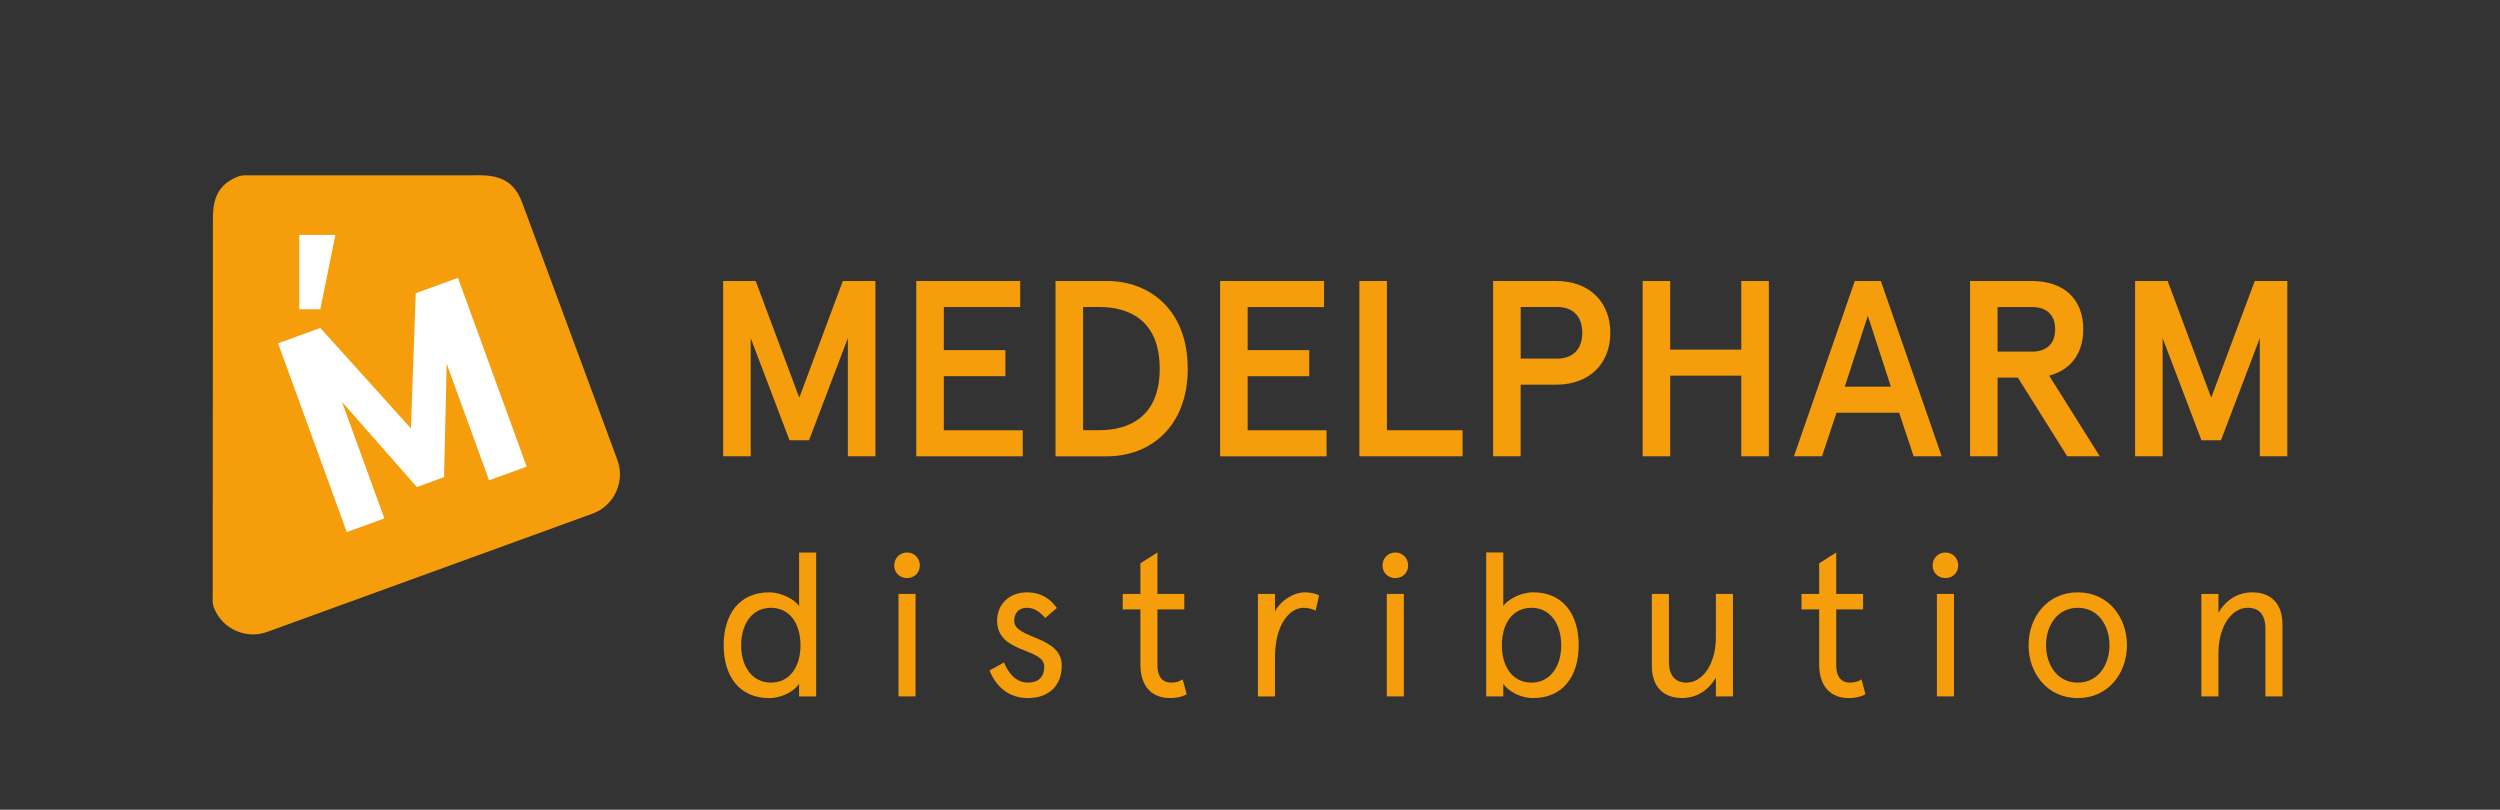 <?xml version="1.0" encoding="utf-8"?>
<!-- Generator: Adobe Illustrator 23.0.4, SVG Export Plug-In . SVG Version: 6.00 Build 0)  -->
<svg version="1.1" id="Ebene_1" xmlns="http://www.w3.org/2000/svg" xmlns:xlink="http://www.w3.org/1999/xlink" x="0px" y="0px"
	 viewBox="0 0 787.93 255.2" style="enable-background:new 0 0 787.93 255.2;" xml:space="preserve">
<rect x="0" y="0" width="787.93" height="255.2" fill="#333333" stroke="none"/>
<style type="text/css">
	.st0{fill:#F59D0B;}
	.st1{fill:#FFFFFF;}
</style>
<g>
	<path class="st0" d="M242.43,186.69c4.1,0,8.33,2.5,9.42,4.36v-16.91h5.38v45.36h-5.38v-3.97c-1.54,2.37-5.51,4.49-9.42,4.49
		c-9.48,0-14.35-6.98-14.35-16.66S232.95,186.69,242.43,186.69z M242.94,215.14c5.89,0,9.35-4.87,9.35-11.79
		c0-6.92-3.46-11.79-9.35-11.79c-5.7,0-9.35,4.87-9.35,11.79C233.59,210.27,237.24,215.14,242.94,215.14z"/>
	<path class="st0" d="M285.87,174.13c2.31,0,4.04,1.79,4.04,4.1c0,2.24-1.73,3.97-4.04,3.97c-2.31,0-4.04-1.73-4.04-3.97
		C281.83,175.93,283.56,174.13,285.87,174.13z M288.56,187.2v32.29h-5.38V187.2H288.56z"/>
	<path class="st0" d="M333.09,191.62l-3.65,3.14c-2.11-2.31-3.65-3.2-5.89-3.2c-2.18,0-3.91,1.47-3.91,4.1
		c0,5.83,14.99,4.61,14.99,14.1c0,6.47-4.16,10.25-10.7,10.25c-6.6,0-10.38-4.36-12.05-8.71l4.55-2.5c1.41,3.46,3.91,6.34,7.5,6.34
		c3.27,0,5.19-1.67,5.19-5.06c0-6.02-14.86-3.97-14.86-14.48c0-5,3.65-8.91,9.48-8.91C327.71,186.69,330.85,188.42,333.09,191.62z"
		/>
	<path class="st0" d="M353.85,187.2h5.57v-9.67l5.38-3.4v13.07h8.46v4.87h-8.46v17.75c0,3.46,1.6,5.32,4.29,5.32
		c1.41,0,2.5-0.26,3.65-1.03l1.28,4.68c-1.54,0.9-3.4,1.22-5.25,1.22c-5.45,0-9.35-3.33-9.35-10.64v-17.3h-5.57V187.2z"/>
	<path class="st0" d="M414.65,192.46c-1.15-0.58-2.43-0.9-3.78-0.9c-4.42,0-9.03,5.19-9.03,15.7v12.24h-5.38V187.2h5.38v5.51
		c1.92-3.59,5.89-6.02,9.48-6.02c1.79,0,3.46,0.45,4.42,0.96L414.65,192.46z"/>
	<path class="st0" d="M439.77,174.13c2.31,0,4.04,1.79,4.04,4.1c0,2.24-1.73,3.97-4.04,3.97s-4.04-1.73-4.04-3.97
		C435.73,175.93,437.46,174.13,439.77,174.13z M442.46,187.2v32.29h-5.38V187.2H442.46z"/>
	<path class="st0" d="M483.21,220.01c-3.91,0-7.88-2.11-9.42-4.49v3.97h-5.38v-45.36h5.38v16.91c1.09-1.86,5.32-4.36,9.42-4.36
		c9.48,0,14.35,6.98,14.35,16.66S492.69,220.01,483.21,220.01z M482.7,191.56c-5.89,0-9.35,4.87-9.35,11.79
		c0,6.92,3.46,11.79,9.35,11.79c5.7,0,9.35-4.87,9.35-11.79C492.05,196.43,488.4,191.56,482.7,191.56z"/>
	<path class="st0" d="M520.62,187.2h5.38v21.34c0,4.42,1.99,6.6,5.57,6.6c4.8,0,9.23-5.45,9.23-14.42V187.2h5.38v32.29h-5.38v-5.96
		c-2.37,4.17-6.21,6.47-10.7,6.47c-5.89,0-9.48-3.65-9.48-10.06V187.2z"/>
	<path class="st0" d="M567.78,187.2h5.57v-9.67l5.38-3.4v13.07h8.46v4.87h-8.46v17.75c0,3.46,1.6,5.32,4.29,5.32
		c1.41,0,2.5-0.26,3.65-1.03l1.28,4.68c-1.54,0.9-3.4,1.22-5.25,1.22c-5.45,0-9.35-3.33-9.35-10.64v-17.3h-5.57V187.2z"/>
	<path class="st0" d="M613.14,174.13c2.31,0,4.04,1.79,4.04,4.1c0,2.24-1.73,3.97-4.04,3.97s-4.04-1.73-4.04-3.97
		C609.11,175.93,610.84,174.13,613.14,174.13z M615.84,187.2v32.29h-5.38V187.2H615.84z"/>
	<path class="st0" d="M654.85,186.69c9.67,0,15.51,7.88,15.51,16.66c0,8.78-5.83,16.66-15.51,16.66s-15.5-7.88-15.5-16.66
		C639.35,194.57,645.18,186.69,654.85,186.69z M654.85,215.14c6.6,0,10-5.83,10-11.79c0-5.96-3.4-11.79-10-11.79
		c-6.6,0-10,5.83-10,11.79C644.86,209.31,648.26,215.14,654.85,215.14z"/>
	<path class="st0" d="M719.37,219.49h-5.38v-21.34c0-4.42-1.99-6.6-5.57-6.6c-4.81,0-9.23,5.45-9.23,14.42v13.52h-5.38V187.2h5.38
		v5.96c2.37-4.17,6.21-6.47,10.7-6.47c5.89,0,9.48,3.65,9.48,10.06V219.49z"/>
</g>
<g>
	<polygon class="st0" points="74.38,198.82 74.37,198.82 74.37,198.82 	"/>
	<path class="st0" d="M194.54,144.83L194.54,144.83l-29.98-81.02l-0.01-0.03c-0.5-1.3-1.09-2.54-1.91-3.69
		c-0.61-0.87-1.37-1.68-2.25-2.36c-1.33-1.02-2.9-1.67-4.48-2.02c-1.59-0.35-3.23-0.46-5.04-0.47c-0.36,0-0.72,0.01-1.09,0.01
		l-73.08,0.01l-0.88,0.16l-0.4,0.07l-0.38,0.15c-1.44,0.56-2.77,1.26-3.94,2.25c-0.88,0.73-1.64,1.63-2.21,2.6
		c-0.87,1.46-1.3,3.02-1.52,4.53c-0.23,1.52-0.27,3.04-0.27,4.69c0,0.3,0,0.61,0.01,0.93l-0.07,119.21l0.16,0.88l0.07,0.4l0.15,0.38
		c1.25,3.26,3.77,5.9,6.96,7.3l0.01,0c1.7,0.75,3.53,1.14,5.36,1.14c1.56,0,3.13-0.28,4.62-0.85l0,0l102.5-37.26l0.03-0.01
		l0.03-0.01l0.03-0.01c3.26-1.25,5.89-3.77,7.3-6.96l0,0c0.75-1.7,1.14-3.53,1.14-5.36C195.4,147.91,195.11,146.33,194.54,144.83z"
		/>
</g>
<g>
	<g>
		<path class="st1" d="M87.64,108.2l13.31-4.84l28.56,31.66l1.52-42.61l13.31-4.84l21.65,59.49l-11.85,4.31l-13.36-36.71
			l-0.83,35.72l-8.57,3.12l-23.6-26.83l13.36,36.71l-11.85,4.31L87.64,108.2z"/>
	</g>
	<polygon class="st1" points="94.32,74.05 105.7,74.05 100.95,97.47 94.32,97.47 	"/>
</g>
<g>
	<path class="st0" d="M227.91,88.56h10.26l13.74,36.78l13.73-36.78h10.26v55.25h-8.68v-37.25l-12.23,32.2h-6.16l-12.23-32.2v37.25
		h-8.68V88.56z"/>
	<path class="st0" d="M321.54,88.56v8.21h-24.07v13.58h19.41v8.21h-19.41v17.05h24.86v8.21h-33.55V88.56H321.54z"/>
	<path class="st0" d="M348.93,88.56c13.26,0,25.41,9,25.41,27.63s-12.15,27.63-25.41,27.63h-16.26V88.56H348.93z M341.36,96.76
		v38.83h5.05c9.63,0,19.1-4.34,19.1-19.42s-9.47-19.42-19.1-19.42H341.36z"/>
	<path class="st0" d="M417.3,88.56v8.21h-24.07v13.58h19.41v8.21h-19.41v17.05h24.86v8.21h-33.55V88.56H417.3z"/>
	<path class="st0" d="M437.12,88.56v47.04h23.84v8.21h-32.52V88.56H437.12z"/>
	<path class="st0" d="M479.27,121.23v22.57h-8.68V88.56h19.81c10.97,0,17.13,7.03,17.13,16.34s-6.15,16.34-17.13,16.34H479.27z
		 M498.69,104.89c0-5.13-2.92-8.13-7.89-8.13h-11.52v16.26h11.52C495.77,113.02,498.69,110.02,498.69,104.89z"/>
	<path class="st0" d="M517.72,88.56h8.68v21.63h22.41V88.56h8.68v55.25h-8.68v-25.41H526.4v25.41h-8.68V88.56z"/>
	<path class="st0" d="M592.79,88.56l19.18,55.25h-8.84l-4.58-13.73h-19.73l-4.58,13.73h-8.84l19.18-55.25H592.79z M581.43,121.86
		h14.52l-7.26-22.34L581.43,121.86z"/>
	<path class="st0" d="M645.84,118.39l15.95,25.41h-10.26l-15.55-24.78h-6.39v24.78h-8.68V88.56h19.34
		c10.42,0,16.34,5.84,16.34,15.23C656.57,111.37,652.7,116.58,645.84,118.39z M647.73,103.79c0-4.89-3.08-7.02-7.26-7.02h-10.89
		v14.05h10.89C644.65,110.81,647.73,108.68,647.73,103.79z"/>
	<path class="st0" d="M672.92,88.56h10.26l13.73,36.78l13.73-36.78h10.26v55.25h-8.68v-37.25l-12.23,32.2h-6.16l-12.23-32.2v37.25
		h-8.68V88.56z"/>
</g>
</svg>
